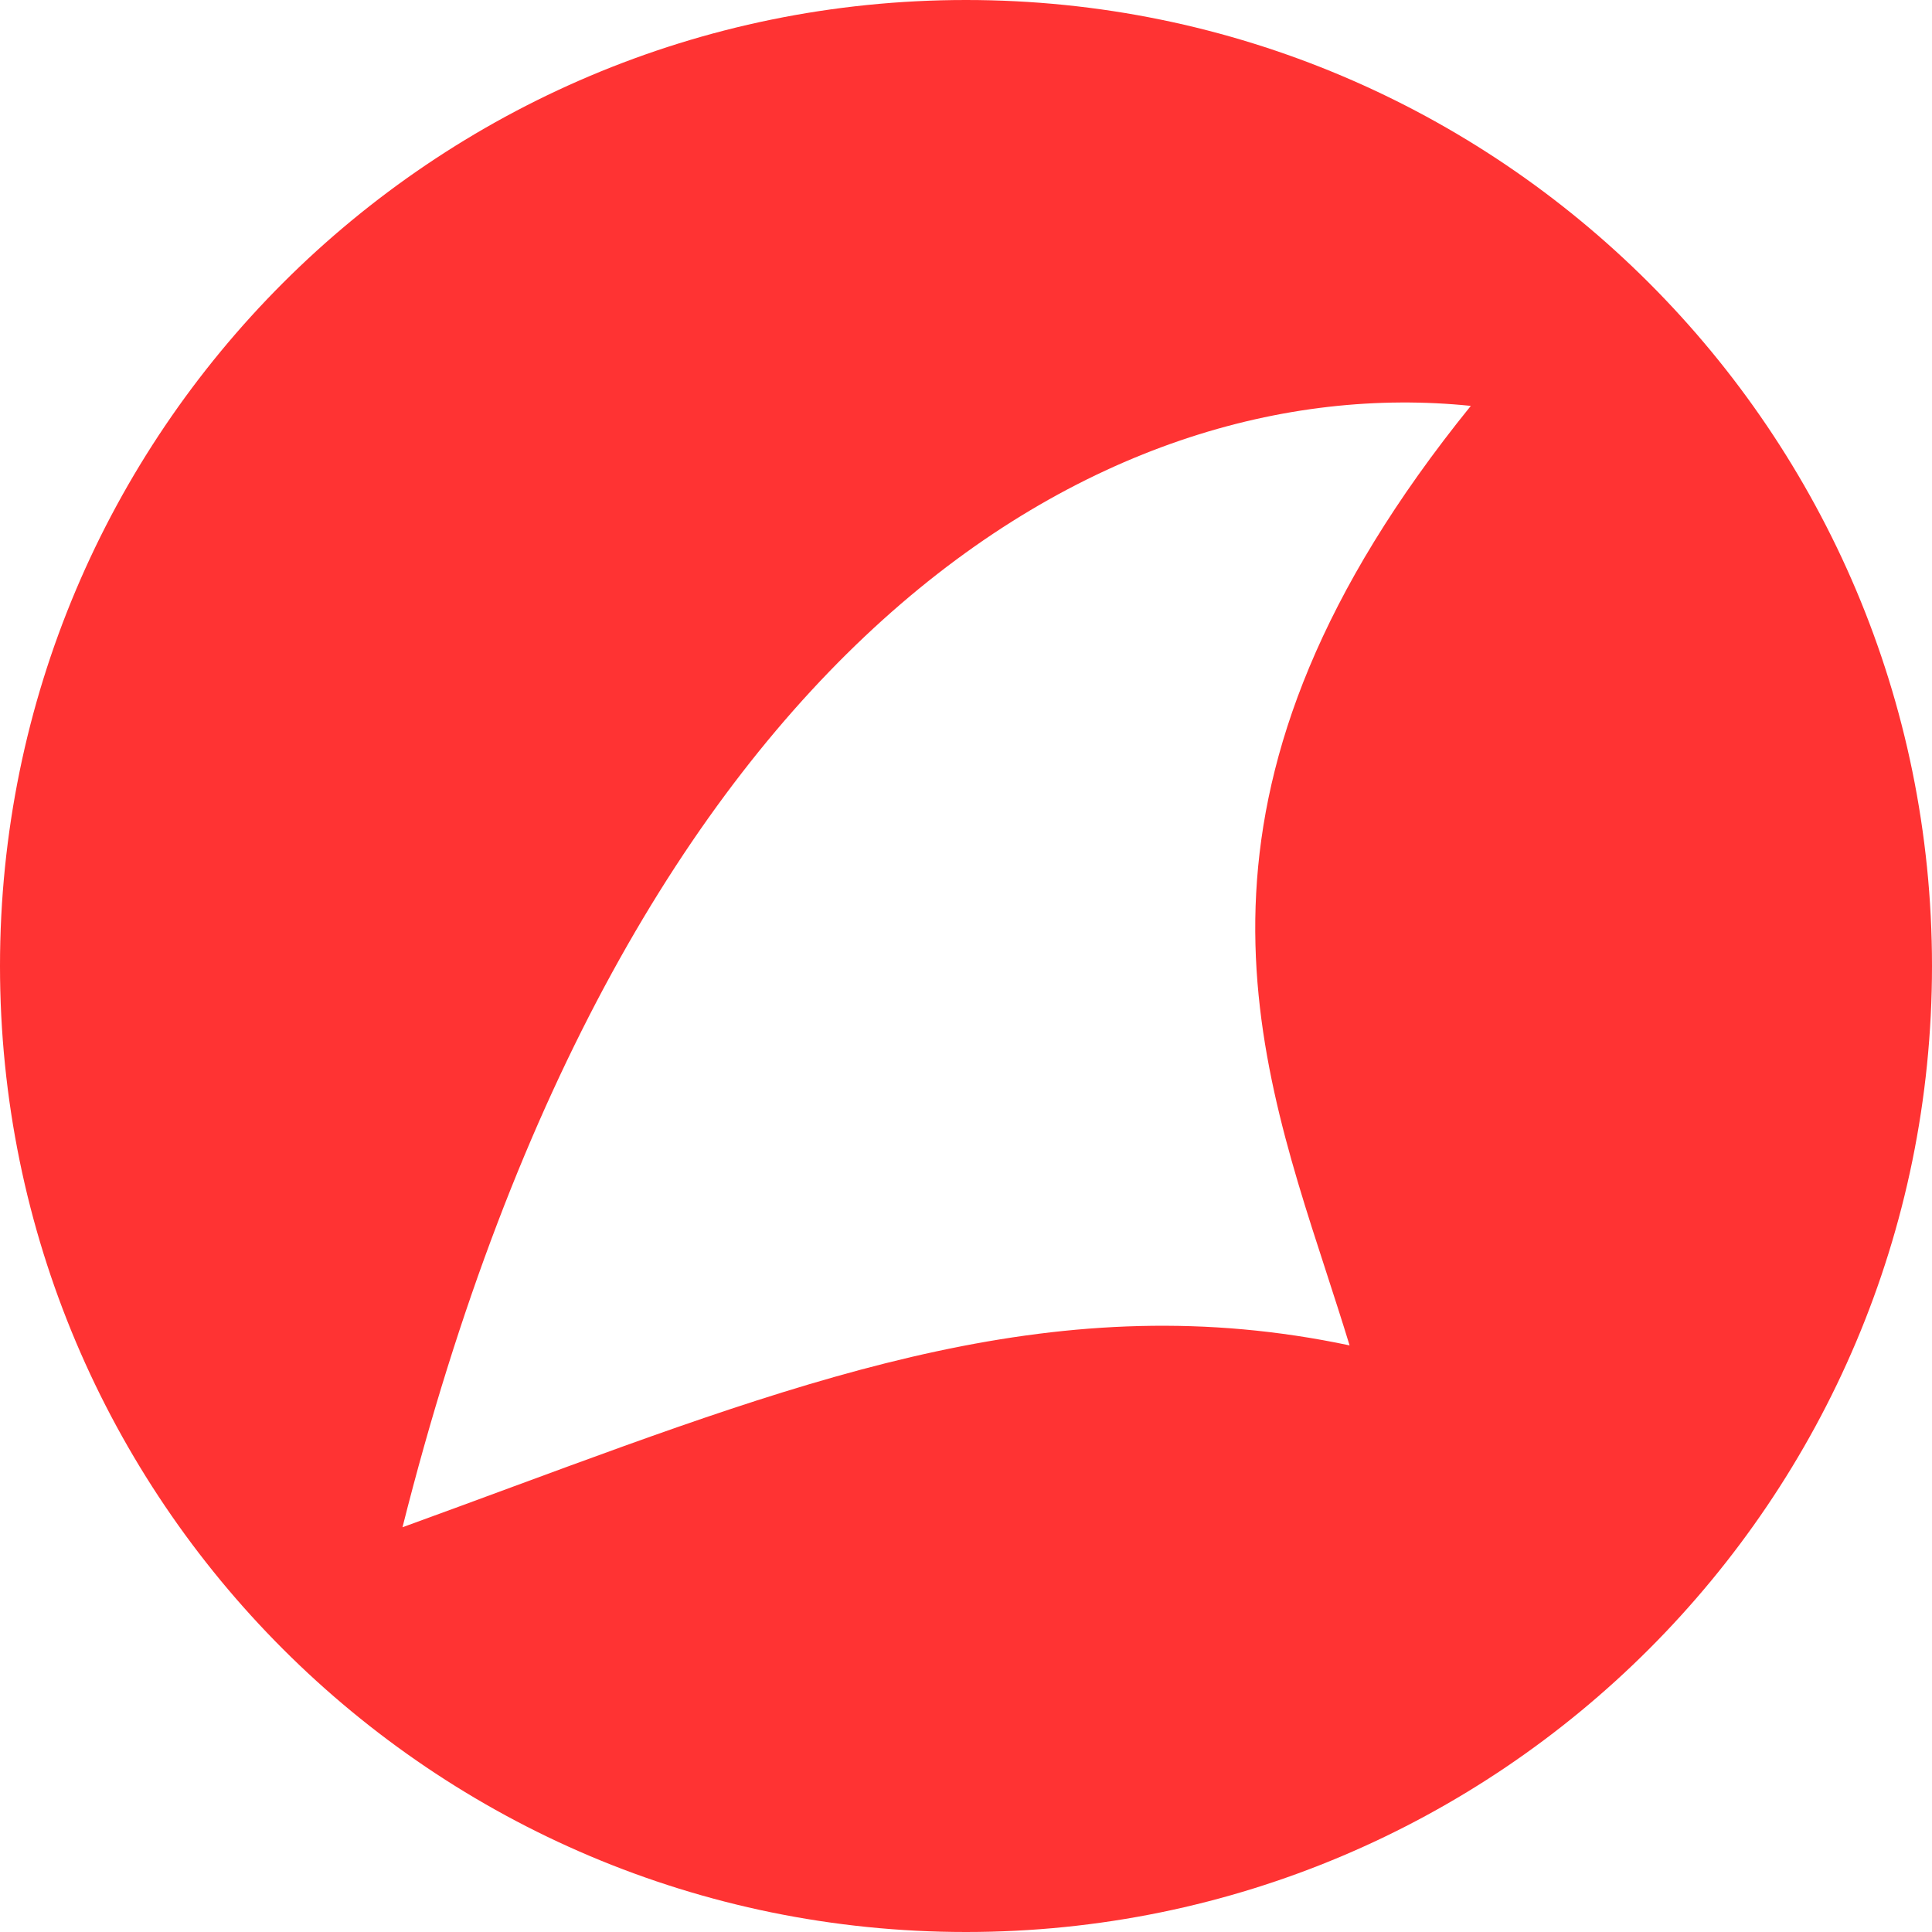 <svg width="24" height="24" viewBox="0 0 24 24" fill="none" xmlns="http://www.w3.org/2000/svg">
<path fill-rule="evenodd" clip-rule="evenodd" d="M12 24C18.627 24 24 18.627 24 12C24 5.373 18.627 0 12 0C5.373 0 0 5.373 0 12C0 18.627 5.373 24 12 24ZM18.271 5.042C13.706 4.572 7.776 7.96 5 18.972C5.465 18.803 5.919 18.636 6.362 18.472C10.134 17.081 13.185 15.955 16.765 16.713C16.672 16.408 16.572 16.101 16.471 15.789C15.539 12.925 14.493 9.711 18.271 5.042Z" fill="#FF3333"/>
</svg>
